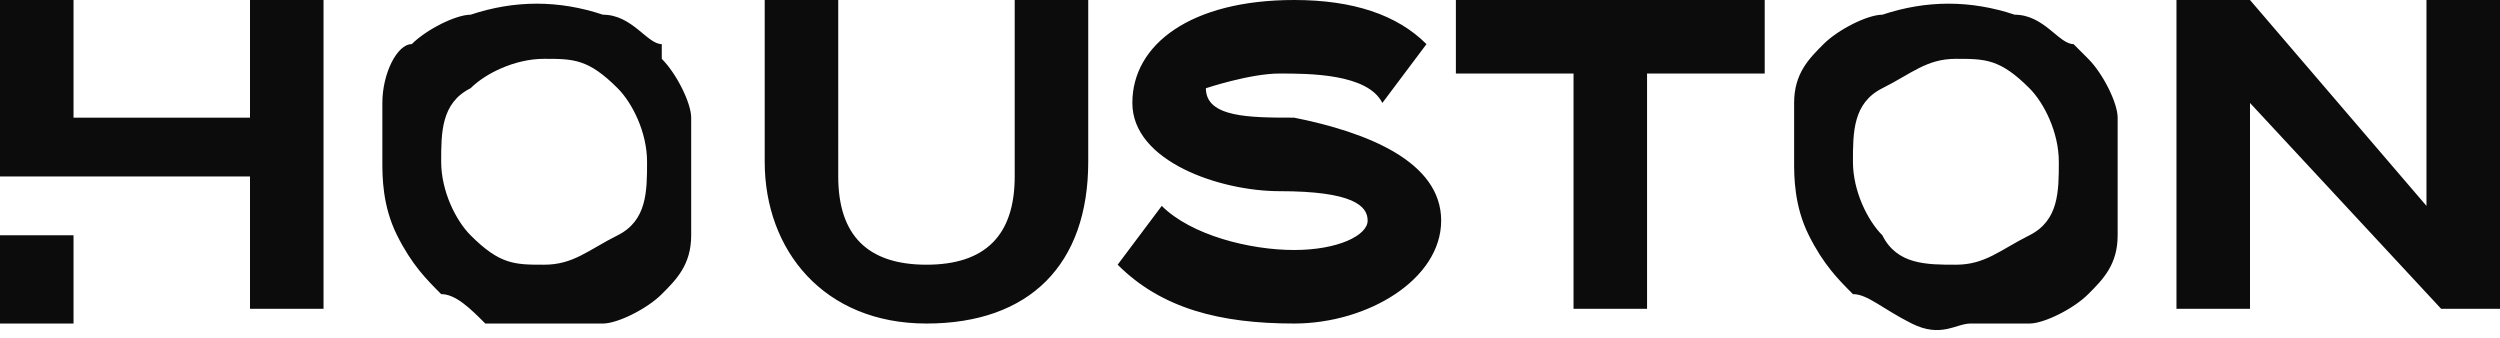 <?xml version="1.0" encoding="UTF-8"?>
<svg id="Capa_2" xmlns="http://www.w3.org/2000/svg" version="1.1" viewBox="0 0 17 2.3">
  <!-- Generator: Adobe Illustrator 29.3.1, SVG Export Plug-In . SVG Version: 2.1.0 Build 151)  -->
  <defs>
    <style>
      .st0 {
        fill: #0c0c0c;
      }
    </style>
  </defs>
  <g id="Capa_1-2">
    <path class="st0" d="M6.9,1.2c0,.4-.2.6-.6.6s-.6-.2-.6-.6V0h-.5v1.1c0,.6.4,1.1,1.1,1.1s1.1-.4,1.1-1.1V0h-.5s0,1.1,0,1.1ZM8.8.8h0c-.3,0-.6,0-.6-.2s0,0,0,0c0,0,.3-.1.5-.1s.6,0,.7.2h0s.3-.4.3-.4h0C9.5.1,9.2,0,8.8,0,8.1,0,7.7.3,7.7.7s.6.6,1,.6c.5,0,.6.1.6.2s-.2.2-.5.2-.7-.1-.9-.3h0s-.3.4-.3.4h0c.3.3.7.4,1.2.4s1-.3,1-.7-.5-.6-1-.7h0ZM9.9.5h.8v1.6h.5V.5h.8V0h-2.1s0,.5,0,.5ZM16.5,0v1.4L15.3,0h-.5v2.1h.5V.7l1.3,1.4h.4V0h-.5ZM4.5.3c-.1,0-.2-.2-.4-.2-.3-.1-.6-.1-.9,0-.1,0-.3.1-.4.2-.1,0-.2.2-.2.4,0,.1,0,.3,0,.4s0,.3.1.5.2.3.3.4c.1,0,.2.1.3.2.1,0,.3,0,.4,0s.3,0,.4,0c.1,0,.3-.1.4-.2.1-.1.2-.2.2-.4s0-.3,0-.4,0-.3,0-.4c0-.1-.1-.3-.2-.4h0ZM4.4,1.1h0c0,.2,0,.4-.2.5s-.3.2-.5.2-.3,0-.5-.2c-.1-.1-.2-.3-.2-.5s0-.4.2-.5c.1-.1.3-.2.5-.2s.3,0,.5.2c.1.1.2.3.2.5h0ZM14.1.3c-.1,0-.2-.2-.4-.2-.3-.1-.6-.1-.9,0-.1,0-.3.1-.4.2s-.2.2-.2.4c0,.1,0,.3,0,.4s0,.3.1.5.2.3.3.4c.1,0,.2.1.4.2s.3,0,.4,0,.3,0,.4,0c.1,0,.3-.1.4-.2.1-.1.2-.2.2-.4s0-.3,0-.4,0-.3,0-.4c0-.1-.1-.3-.2-.4h0ZM14,1.1h0c0,.2,0,.4-.2.5s-.3.2-.5.2-.4,0-.5-.2c-.1-.1-.2-.3-.2-.5s0-.4.2-.5.3-.2.5-.2.3,0,.5.2c.1.1.2.3.2.5h0ZM0,2.2h.5v-.6h-.5v.6ZM1.7.8H.5V0h-.5v1.2h1.7v.9h.5V0h-.5v.7Z"/>
  </g>
</svg>